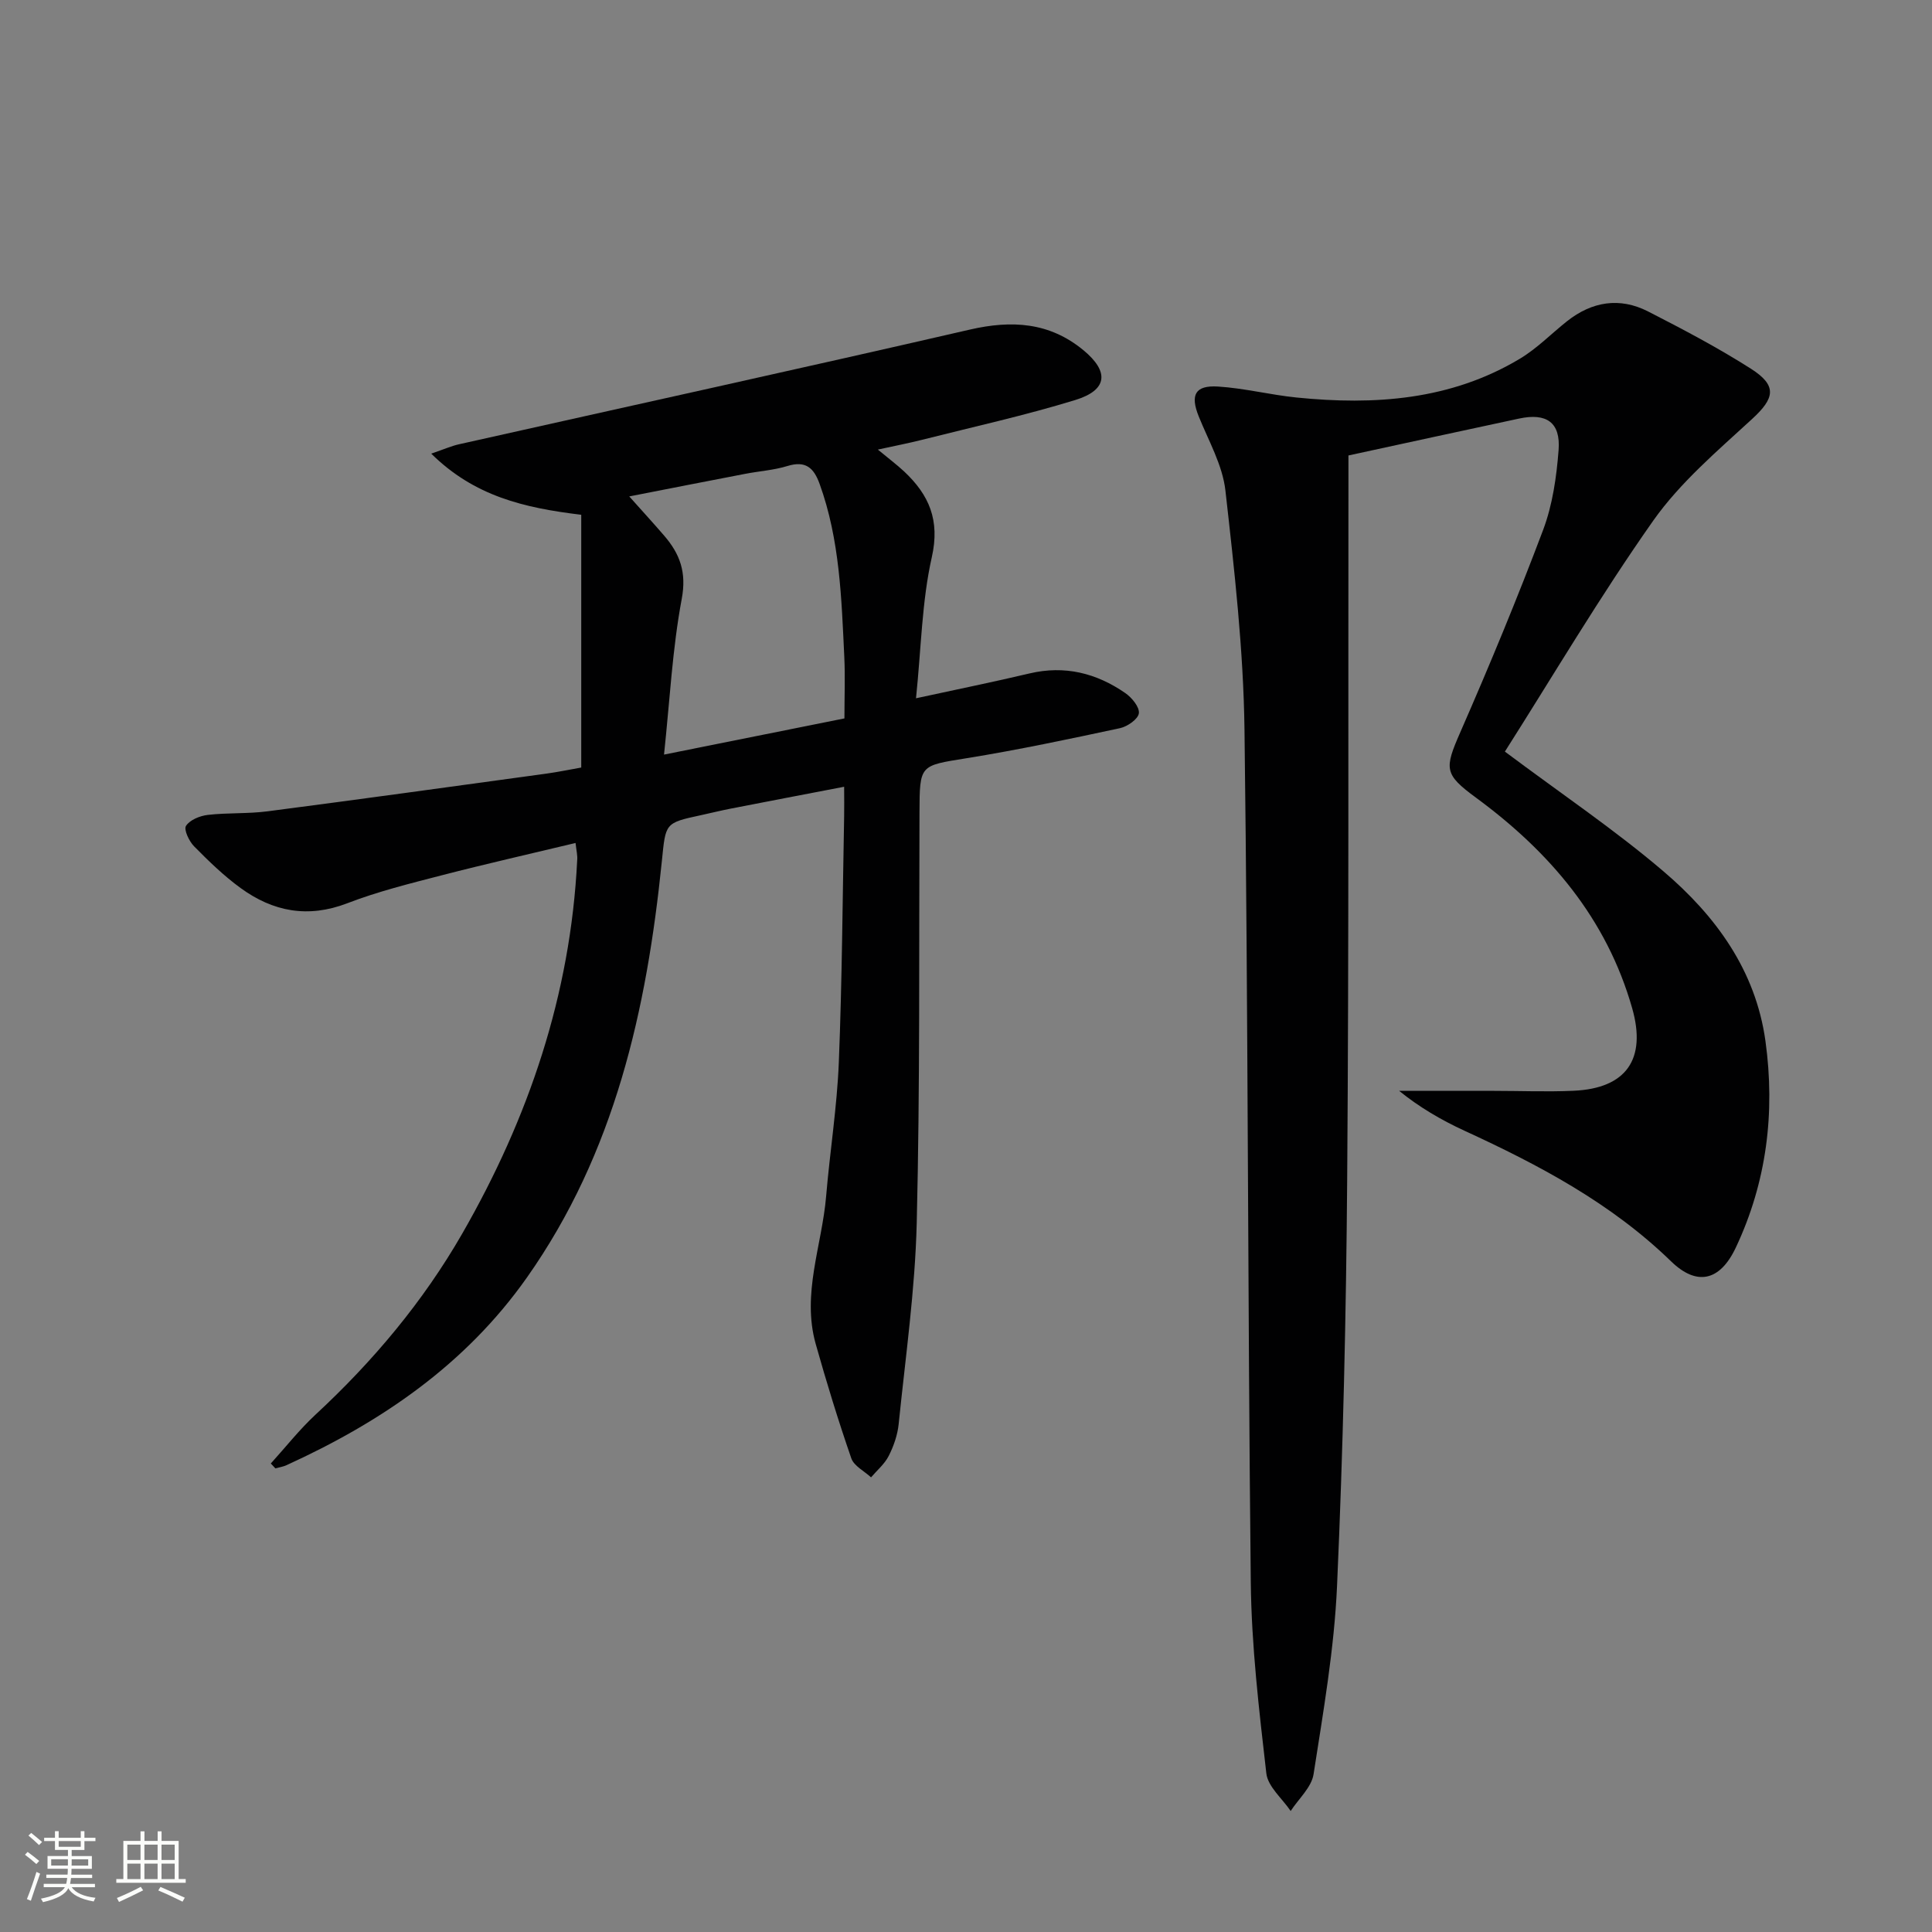<svg enable-background="new 0 0 400 400" viewBox="0 0 400 400" xmlns="http://www.w3.org/2000/svg"><rect x="0" y="0" width="400" height="400" fill="#808080" stroke="none"/><path d="m5.17 384 .55-.58c.85.61 1.65 1.24 2.4 1.87l-.59.64c-.83-.73-1.62-1.38-2.36-1.93m1.22 9.53-.82-.34c.71-1.76 1.37-3.64 1.98-5.63.24.13.5.25.76.36-.6 1.67-1.24 3.54-1.92 5.61m-.5-13.5.57-.54c.56.44 1.31 1.06 2.26 1.87l-.64.64c-.68-.66-1.41-1.32-2.19-1.97m3.25.46h2.24v-1.36h.77v1.36h4.57v-1.36h.76v1.36h2.28v.69h-2.28v1.84h-2.64v1.26h4.18v2.64h-4.21c0 .45-.02.86-.05 1.21h4.32v.69h-4.38c-.04.34-.1.75-.19 1.22h5.15v.69h-4.82c.87 1.19 2.51 1.92 4.93 2.19-.17.31-.3.57-.37.76-2.77-.49-4.52-1.41-5.26-2.76-.56 1.26-2.3 2.23-5.24 2.9-.12-.24-.26-.48-.43-.72 2.73-.55 4.38-1.34 4.96-2.38h-4.38v-.69h4.65c.1-.38.17-.79.21-1.22h-4.32v-.69h4.4c.03-.34.05-.75.05-1.21h-4.2v-2.64h4.23v-1.26h-2.69v-1.84h-2.24zm1.46 4.46v1.29h3.45c.01-.4.02-.57.01-.53v-.32-.45h-3.46zm1.55-2.59h4.57v-1.19h-4.57zm6.11 2.59h-3.42v.77c-.01.19-.01.37-.02.53h3.44z" fill="#fbfcfa"/><path d="m32.63 379.16h.82v1.98h3.54v7.89h1.46v.78h-14.37v-.78h1.46v-7.89h3.55v-1.98h.82v1.98h2.73v-1.98zm-3.49 11.48.5.73c-1.61.82-3.28 1.63-5 2.41-.13-.27-.28-.55-.44-.82 1.75-.72 3.4-1.49 4.94-2.32m-2.78-5.55h2.73v-3.18h-2.73zm0 3.95h2.73v-3.2h-2.73zm3.54-3.95h2.73v-3.18h-2.73zm0 3.95h2.73v-3.2h-2.73zm7.89 4.68c-1.84-.92-3.51-1.7-5.02-2.32l.45-.73c1.89.8 3.57 1.55 5.04 2.23zm-1.62-11.81h-2.73v3.18h2.73zm-2.73 7.13h2.73v-3.2h-2.73z" fill="#fbfcfa"/><g fill="#010102"><path d="m119.16 174.53c-9.41 2.26-18.59 4.33-27.7 6.69-6.58 1.7-13.23 3.35-19.56 5.79-8.14 3.13-15.36 1.74-22.07-3.14-3.48-2.53-6.61-5.57-9.64-8.64-1.04-1.05-2.18-3.47-1.68-4.24.8-1.24 2.87-2.08 4.49-2.27 4.12-.48 8.32-.21 12.43-.75 19.25-2.5 38.47-5.17 57.7-7.8 2.45-.34 4.88-.85 7.21-1.26 0-17.63 0-34.98 0-52.33-11.9-1.44-22.13-3.85-31.06-12.66 2.74-.94 4.2-1.59 5.72-1.93 35.27-7.91 70.57-15.64 105.79-23.75 8.68-2 16.48-1.53 23.49 4.24 5.43 4.47 5.05 8.28-1.66 10.34-10.46 3.21-21.18 5.57-31.81 8.26-2.7.68-5.44 1.21-9.06 2 2.25 1.87 3.93 3.12 5.45 4.54 5.16 4.85 7.45 10.08 5.72 17.75-2.06 9.12-2.18 18.68-3.27 29.2 8.72-1.89 16.13-3.4 23.49-5.14 7.3-1.73 13.87-.07 19.85 4.07 1.35.93 2.97 2.91 2.8 4.18-.16 1.21-2.37 2.75-3.91 3.08-10.54 2.26-21.11 4.5-31.75 6.22-9.71 1.57-9.72 1.28-9.76 11.25-.12 28.32.12 56.65-.57 84.96-.34 13.9-2.33 27.77-3.74 41.64-.23 2.26-1.03 4.57-2.06 6.6-.84 1.67-2.41 2.97-3.66 4.44-1.4-1.3-3.54-2.35-4.09-3.95-2.7-7.81-5.13-15.72-7.37-23.68-2.92-10.39 1.3-20.38 2.16-30.56.78-9.26 2.26-18.49 2.63-27.76.68-16.96.77-33.95 1.1-50.92.04-1.81 0-3.62 0-6.11-8.12 1.56-15.72 3.01-23.3 4.49-2.12.41-4.22.93-6.33 1.39-7.54 1.62-7.31 1.64-8.11 9.52-3.13 30.74-9.72 60.38-27.96 86.24-12.67 17.97-30.08 29.85-49.75 38.82-.72.33-1.54.45-2.31.66-.31-.34-.63-.67-.94-1.01 3.07-3.38 5.91-7.01 9.24-10.1 11.93-11.06 22.28-23.38 30.39-37.49 13.76-23.95 22.43-49.51 23.8-77.29.1-.95-.15-1.93-.34-3.59zm11.12-71.75c2.64 2.96 4.97 5.5 7.22 8.11 3.26 3.78 4.68 7.57 3.65 13.09-1.94 10.34-2.47 20.94-3.67 32.25 13.1-2.63 25.03-5.02 37.35-7.49 0-4.53.17-8.67-.03-12.78-.58-12.08-.92-24.2-5.11-35.78-1.21-3.35-2.91-4.85-6.65-3.7-2.83.87-5.86 1.06-8.79 1.63-8.05 1.54-16.09 3.13-23.97 4.67z"/><path d="m311.57 155.61c11.72 8.77 22.76 16.2 32.82 24.78 10.81 9.21 19.1 20.49 21.13 35.16 2.04 14.8.25 29.2-6.14 42.75-3.32 7.03-8.13 7.97-13.4 2.85-12.4-12.05-27.32-19.94-42.81-27.06-4.83-2.22-9.42-4.93-13.49-8.24h19.62c5.5 0 11 .23 16.49-.02 10.92-.48 15.13-6.55 12.14-17.07-5.3-18.62-17.1-32.41-32.37-43.63-6.59-4.84-6.53-5.96-3.22-13.53 6.05-13.82 11.83-27.77 17.15-41.89 1.95-5.19 2.77-10.95 3.2-16.53.44-5.73-2.5-7.74-8.18-6.52-11.65 2.49-23.29 5.03-35.33 7.64v5.78c-.06 47.98.1 95.96-.26 143.94-.21 28.12-.85 56.25-2.1 84.34-.58 13.04-2.85 26.03-4.86 38.97-.42 2.72-3.1 5.09-4.74 7.62-1.75-2.59-4.72-5.04-5.04-7.79-1.51-13.17-3.08-26.42-3.22-39.65-.64-58.78-.54-117.58-1.3-176.36-.21-16.55-2.09-33.11-3.95-49.58-.59-5.27-3.49-10.3-5.53-15.37-1.77-4.4-.79-6.47 4-6.17 5.44.34 10.81 1.72 16.24 2.27 16.15 1.63 31.93.56 46.27-8.04 3.53-2.12 6.49-5.17 9.74-7.75 5.17-4.09 10.9-5.03 16.78-2.03 7.23 3.7 14.46 7.5 21.3 11.86 5.53 3.53 4.91 6.12.22 10.43-7.19 6.61-14.85 13.11-20.42 20.99-11.08 15.73-20.88 32.35-30.74 47.85z"/></g></svg>
